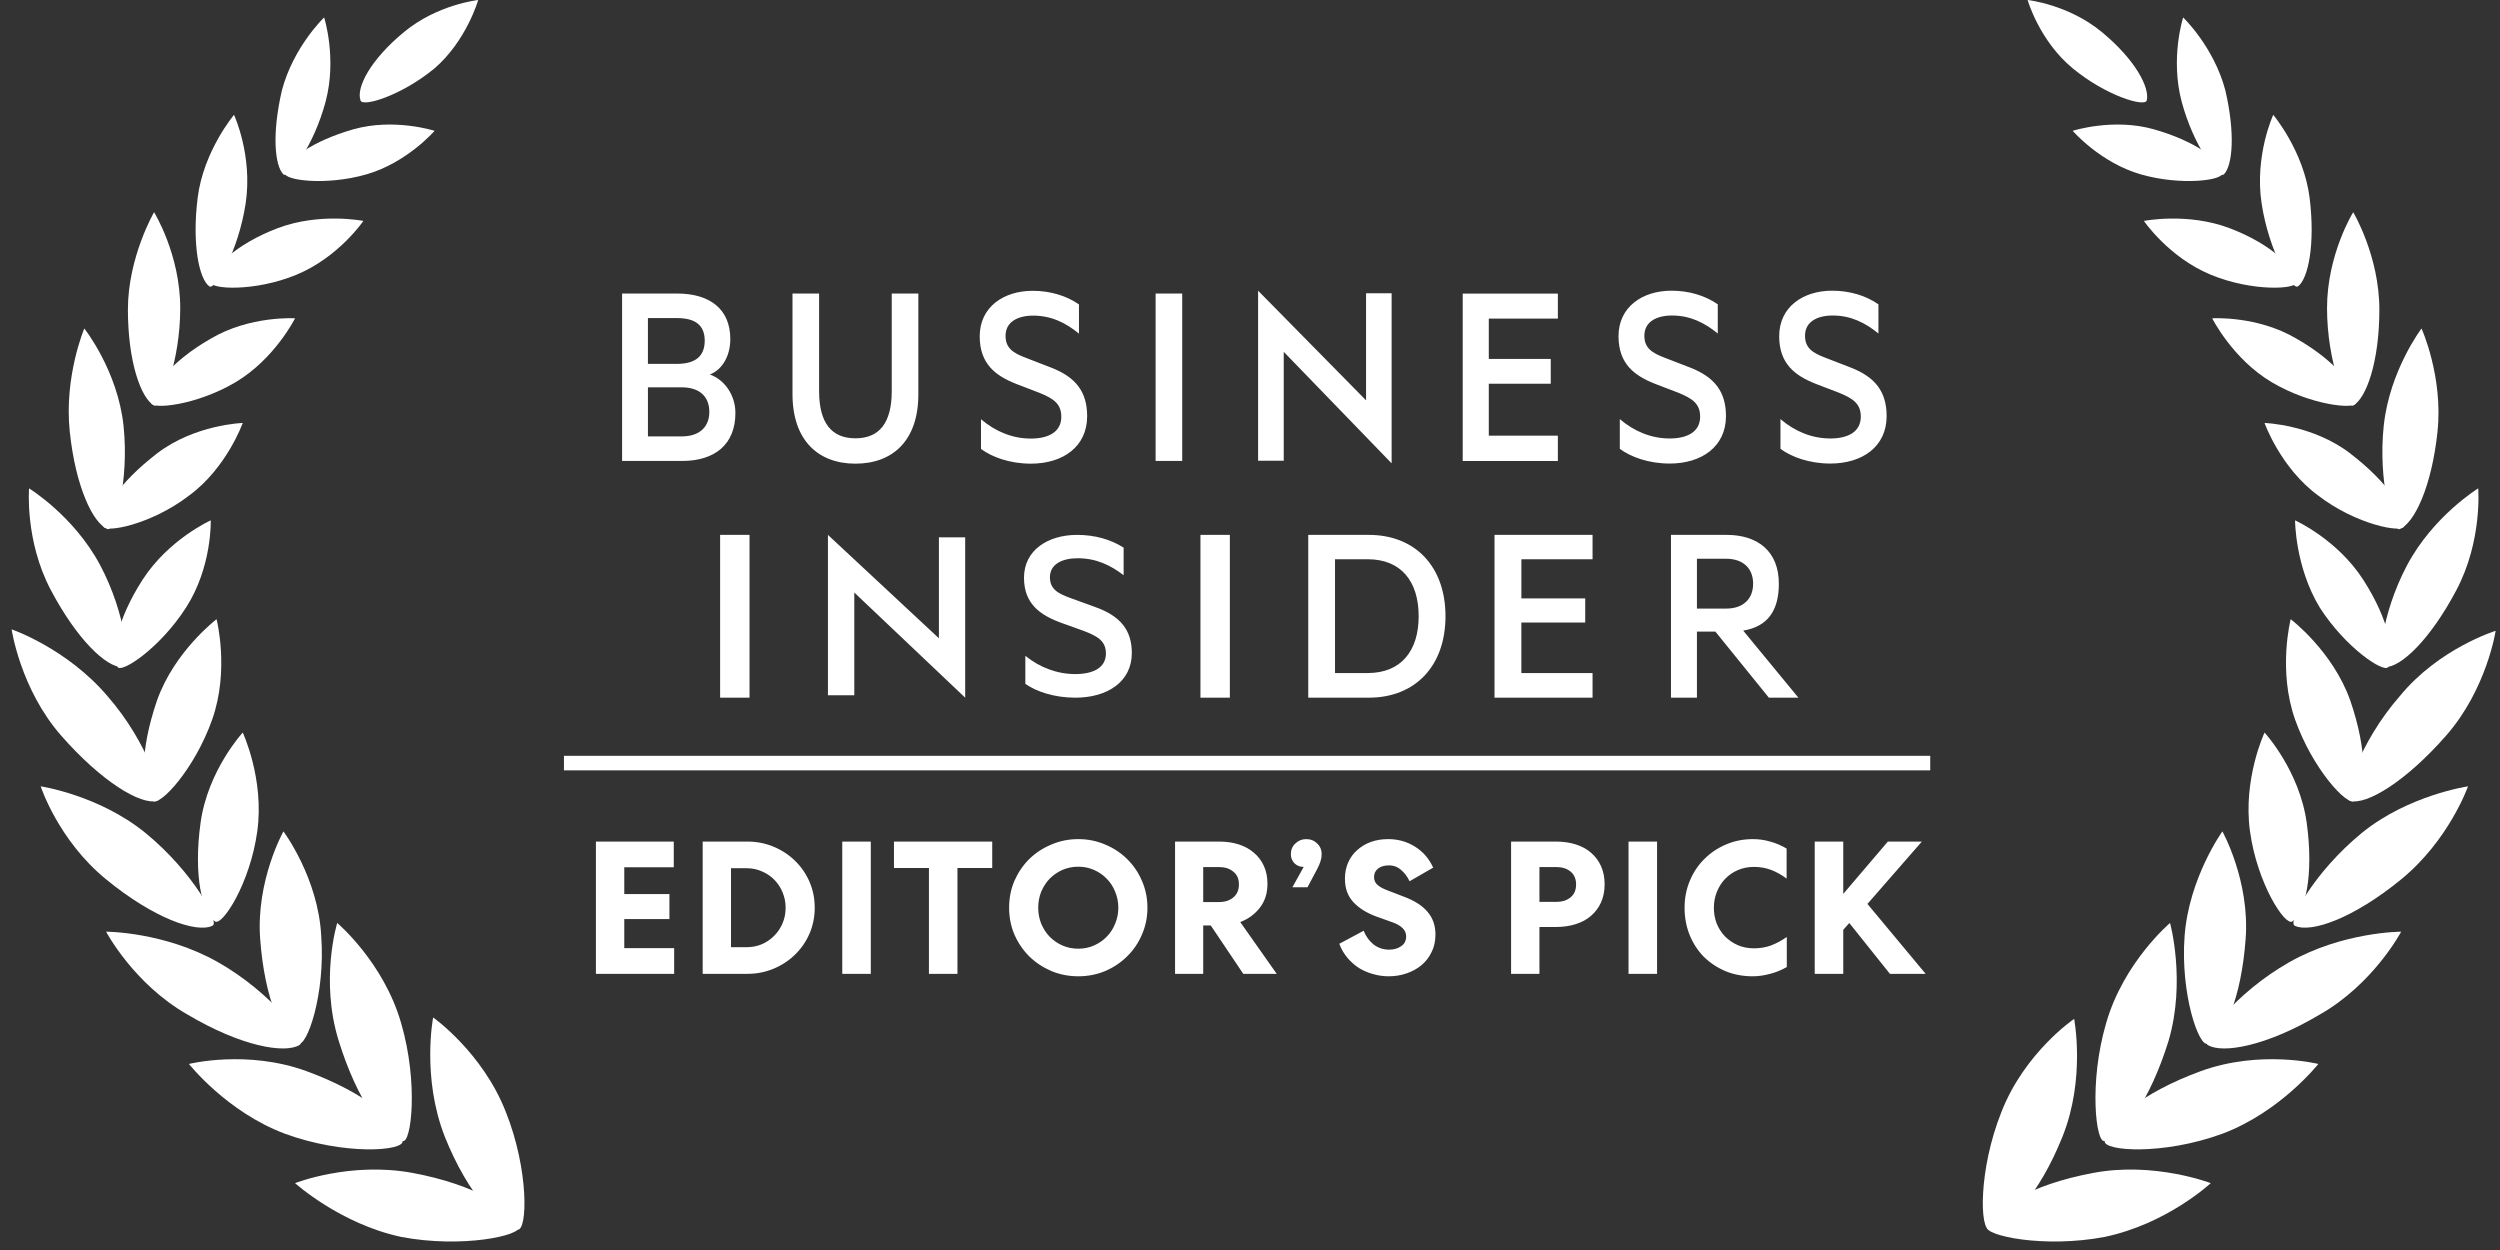 <svg xmlns="http://www.w3.org/2000/svg" fill="none" viewBox="0 0 172 86" height="86" width="172">
<rect x="0" y="0" width="172" height="86" fill="#333333" stroke="none"/>
<path fill="white" d="M34.8 76.5C36.4 80.5 36.3 84.7 35.6 84.6C34.4 84.5 32.2 82.2 30.6 78.2C29 74.1 29.8 70 29.8 70C29.8 70 33.2 72.4 34.8 76.5Z"></path>
<path fill="white" d="M27.6 85.1C31.8 85.9 35.9 85 35.7 84.4C35.4 83.2 32.7 81.5 28.4 80.7C24.1 79.9 20.3 81.4 20.3 81.4C20.3 81.4 23.4 84.2 27.6 85.1Z"></path>
<path fill="white" d="M27.6 70.4C28.8 74.5 28.3 78.7 27.7 78.5C26.5 78.3 24.6 75.8 23.3 71.6C22 67.4 23.2 63.5 23.2 63.5C23.2 63.5 26.4 66.2 27.6 70.4Z"></path>
<path fill="white" d="M19.6 78C23.7 79.5 27.8 79.2 27.7 78.5C27.6 77.3 25.2 75.2 21.1 73.7C17 72.2 13 73.2 13 73.2C13 73.2 15.6 76.5 19.6 78Z"></path>
<path fill="white" d="M22.1 64.4C22.4 68.4 21.1 72.1 20.5 71.8C19.4 71.4 18.2 68.7 17.9 64.6C17.6 60.6 19.5 57.2 19.5 57.2C19.5 57.2 21.9 60.4 22.1 64.4Z"></path>
<path fill="white" d="M15 66.2C18.7 68.3 21.2 71.6 20.6 71.9C19.6 72.5 16.6 72 12.9 69.8C9.2 67.7 7.3 64.1 7.3 64.1C7.3 64.1 11.3 64.1 15 66.2Z"></path>
<path fill="white" d="M17.7 57.2C17.2 60.8 15.3 63.7 14.8 63.4C13.9 62.8 13.3 60.2 13.8 56.6C14.3 53 16.7 50.4 16.7 50.4C16.7 50.4 18.2 53.6 17.7 57.2Z"></path>
<path fill="white" d="M10 57.3C13.3 60 15.2 63.5 14.6 63.7C13.5 64.2 10.6 63.2 7.3 60.5C4 57.8 2.8 54.1 2.8 54.1C2.8 54.1 6.8 54.7 10 57.3Z"></path>
<path fill="white" d="M14.6 49.5C13.4 52.9 11 55.5 10.5 55.1C9.7 54.3 9.6 51.7 10.8 48.2C12 44.8 14.9 42.6 14.9 42.6C14.9 42.6 15.8 46.1 14.6 49.5Z"></path>
<path fill="white" d="M7.4 47.9C10.2 51.1 11.4 55 10.8 55.1C9.7 55.4 7 53.8 4.2 50.6C1.4 47.4 0.8 43.3 0.8 43.3C0.8 43.3 4.6 44.6 7.4 47.9Z"></path>
<path fill="white" d="M12.8 41.8C11 44.6 8.4 46.3 8.1 45.9C7.6 45.1 8 42.7 9.8 39.9C11.6 37.1 14.5 35.8 14.5 35.8C14.5 35.8 14.6 39 12.8 41.8Z"></path>
<path fill="white" d="M6.9 38.9C8.7 42.3 9 45.9 8.4 45.9C7.3 45.9 5.3 44 3.5 40.6C1.7 37.2 2 33.6 2 33.6C2 33.6 5.1 35.5 6.9 38.9Z"></path>
<path fill="white" d="M13 34.1C10.4 36.1 7.2 36.7 7.1 36.2C6.9 35.2 8.2 33.2 10.8 31.2C13.4 29.2 16.7 29.1 16.7 29.1C16.7 29.1 15.6 32.2 13 34.1Z"></path>
<path fill="white" d="M8.5 29.3C8.9 33.1 7.9 36.6 7.4 36.4C6.4 36 5.2 33.5 4.8 29.7C4.4 25.9 5.8 22.6 5.8 22.6C5.8 22.6 8.1 25.5 8.5 29.3Z"></path>
<path fill="white" d="M16.2 26.3C13.5 27.9 10.4 28.2 10.4 27.7C10.3 26.8 11.7 24.9 14.5 23.3C17.2 21.7 20.3 21.9 20.3 21.9C20.3 21.9 18.9 24.7 16.2 26.3Z"></path>
<path fill="white" d="M12.4 21.2C12.4 24.9 11.1 28.1 10.6 27.9C9.7 27.4 8.8 24.9 8.8 21.3C8.8 17.7 10.6 14.6 10.6 14.6C10.6 14.6 12.4 17.5 12.4 21.2Z"></path>
<path fill="white" d="M20.4 18.9C17.5 20.1 14.4 19.9 14.5 19.4C14.5 18.5 16.2 16.8 19.1 15.7C22 14.6 25 15.2 25 15.2C25 15.2 23.3 17.7 20.4 18.9Z"></path>
<path fill="white" d="M16.9 14C16.4 17.3 14.8 20 14.4 19.7C13.7 19.2 13.2 16.8 13.6 13.6C14 10.4 16.1 7.9 16.1 7.9C16.1 7.9 17.4 10.7 16.9 14Z"></path>
<path fill="white" d="M25.2 12C22.4 12.8 19.5 12.4 19.6 11.9C19.7 11 21.5 9.7 24.3 8.9C27.1 8.1 29.9 9 29.9 9C29.9 9 28 11.2 25.2 12Z"></path>
<path fill="white" d="M29.9 4.7C27.6 6.6 24.9 7.4 24.8 6.9C24.5 6 25.5 4.1 27.8 2.2C30.1 0.3 32.9 0 32.9 0C32.9 0 32.1 2.8 29.9 4.7Z"></path>
<path fill="white" d="M22.4 7C21.6 10 19.9 12.3 19.5 12C18.9 11.4 18.7 9.2 19.4 6.2C20.2 3.2 22.3 1.2 22.3 1.2C22.3 1.2 23.2 4 22.4 7Z"></path>
<path fill="white" d="M137.7 76.5C136.1 80.5 136.2 84.7 136.9 84.6C138.1 84.5 140.3 82.2 141.9 78.2C143.5 74.2 142.7 70.1 142.7 70.1C142.7 70.1 139.3 72.4 137.7 76.5Z"></path>
<path fill="white" d="M144.8 85.1C140.6 85.9 136.5 85 136.7 84.4C137 83.2 139.7 81.5 144 80.7C148.2 79.9 152.1 81.4 152.1 81.4C152.1 81.4 149.1 84.2 144.8 85.1Z"></path>
<path fill="white" d="M144.9 70.4C143.7 74.5 144.2 78.7 144.8 78.5C146 78.3 147.9 75.8 149.2 71.6C150.4 67.5 149.3 63.5 149.3 63.5C149.3 63.5 146.1 66.2 144.9 70.4Z"></path>
<path fill="white" d="M152.9 78C148.8 79.5 144.7 79.2 144.8 78.5C144.9 77.3 147.3 75.2 151.4 73.7C155.5 72.2 159.5 73.2 159.5 73.2C159.5 73.2 156.9 76.5 152.9 78Z"></path>
<path fill="white" d="M150.3 64.4C150 68.4 151.3 72.1 151.9 71.8C153 71.4 154.2 68.7 154.5 64.6C154.8 60.6 152.9 57.2 152.9 57.2C152.9 57.2 150.6 60.4 150.3 64.4Z"></path>
<path fill="white" d="M157.5 66.2C153.8 68.3 151.3 71.6 151.9 71.9C152.9 72.5 155.9 72 159.6 69.8C163.3 67.7 165.2 64.1 165.2 64.1C165.2 64.1 161.2 64.1 157.5 66.2Z"></path>
<path fill="white" d="M154.8 57.2C155.3 60.8 157.2 63.7 157.7 63.4C158.6 62.8 159.2 60.2 158.7 56.6C158.2 53 155.8 50.4 155.8 50.4C155.8 50.4 154.3 53.6 154.8 57.2Z"></path>
<path fill="white" d="M162.5 57.3C159.2 60 157.3 63.5 157.9 63.7C159 64.2 161.9 63.2 165.2 60.5C168.5 57.8 169.8 54.1 169.8 54.1C169.8 54.1 165.7 54.7 162.5 57.3Z"></path>
<path fill="white" d="M157.9 49.5C159.1 52.9 161.5 55.5 162 55.1C162.8 54.3 162.9 51.7 161.7 48.2C160.5 44.8 157.6 42.6 157.6 42.6C157.6 42.6 156.7 46.1 157.9 49.5Z"></path>
<path fill="white" d="M165.1 47.9C162.3 51.1 161.1 55 161.7 55.1C162.8 55.4 165.5 53.8 168.3 50.6C171.1 47.4 171.7 43.4 171.7 43.4C171.7 43.4 167.8 44.6 165.1 47.9Z"></path>
<path fill="white" d="M159.6 41.8C161.4 44.6 164 46.3 164.3 45.9C164.8 45.1 164.4 42.7 162.6 39.9C160.8 37.1 157.9 35.8 157.9 35.8C157.9 35.8 157.9 39 159.6 41.8Z"></path>
<path fill="white" d="M165.6 38.9C163.8 42.3 163.5 45.9 164.1 45.9C165.2 45.9 167.2 44 169 40.6C170.8 37.2 170.5 33.6 170.5 33.6C170.5 33.6 167.4 35.5 165.6 38.9Z"></path>
<path fill="white" d="M159.5 34.1C162.1 36.1 165.3 36.7 165.4 36.2C165.6 35.2 164.3 33.2 161.7 31.2C159.1 29.2 155.8 29.1 155.8 29.1C155.8 29.1 156.9 32.2 159.5 34.1Z"></path>
<path fill="white" d="M164 29.3C163.6 33.1 164.6 36.6 165.1 36.4C166.1 36 167.3 33.5 167.7 29.7C168.1 25.9 166.6 22.6 166.6 22.6C166.6 22.6 164.4 25.5 164 29.3Z"></path>
<path fill="white" d="M156.3 26.3C159 27.9 162.1 28.2 162.1 27.7C162.2 26.8 160.8 24.9 158 23.3C155.3 21.7 152.2 21.9 152.2 21.9C152.2 21.9 153.6 24.7 156.3 26.3Z"></path>
<path fill="white" d="M160.1 21.2C160.1 24.9 161.4 28.1 161.9 27.9C162.8 27.4 163.7 24.9 163.7 21.3C163.7 17.6 161.9 14.6 161.9 14.6C161.9 14.6 160.1 17.5 160.1 21.2Z"></path>
<path fill="white" d="M152.1 18.9C155 20.1 158.1 19.9 158 19.4C158 18.5 156.3 16.8 153.4 15.7C150.5 14.6 147.5 15.2 147.5 15.2C147.5 15.2 149.2 17.7 152.1 18.9Z"></path>
<path fill="white" d="M155.6 14C156.1 17.3 157.7 20 158.1 19.7C158.8 19.2 159.3 16.8 158.9 13.6C158.5 10.4 156.4 7.9 156.4 7.9C156.4 7.9 155.1 10.7 155.6 14Z"></path>
<path fill="white" d="M147.3 12C150.1 12.8 153 12.4 152.9 11.9C152.8 11 151 9.7 148.2 8.9C145.4 8.1 142.6 9 142.6 9C142.6 9 144.5 11.2 147.3 12Z"></path>
<path fill="white" d="M142.6 4.7C144.9 6.6 147.6 7.4 147.7 6.9C147.9 6 146.9 4.1 144.6 2.2C142.3 0.3 139.5 0 139.5 0C139.5 0 140.3 2.8 142.6 4.7Z"></path>
<path fill="white" d="M150.1 7C150.9 10 152.6 12.3 153 12C153.6 11.4 153.8 9.2 153.1 6.2C152.3 3.2 150.2 1.2 150.2 1.2C150.2 1.2 149.3 4 150.1 7Z"></path>
<path fill="white" d="M40.999 57.9H46.355V59.668H42.95V61.514H46.056V63.23H42.95V65.232H46.382V67H40.999V57.9ZM56.053 62.45C56.053 63.091 55.931 63.689 55.689 64.244C55.446 64.799 55.112 65.28 54.688 65.687C54.272 66.094 53.782 66.415 53.219 66.649C52.656 66.883 52.057 67 51.425 67H48.344V57.9H51.425C52.057 57.9 52.656 58.017 53.219 58.251C53.782 58.485 54.272 58.806 54.688 59.213C55.112 59.62 55.446 60.101 55.689 60.656C55.931 61.211 56.053 61.809 56.053 62.45ZM54.051 62.45C54.051 62.077 53.981 61.726 53.843 61.397C53.704 61.059 53.514 60.769 53.271 60.526C53.037 60.283 52.755 60.093 52.426 59.954C52.096 59.807 51.745 59.733 51.373 59.733H50.294V65.167H51.373C51.745 65.167 52.096 65.098 52.426 64.959C52.755 64.812 53.037 64.617 53.271 64.374C53.514 64.131 53.704 63.845 53.843 63.516C53.981 63.187 54.051 62.831 54.051 62.45ZM59.911 57.9V67H57.948V57.9H59.911ZM61.505 57.9H68.265V59.72H65.873V67H63.91V59.72H61.505V57.9ZM78.943 62.45C78.943 63.109 78.818 63.724 78.566 64.296C78.324 64.868 77.986 65.366 77.552 65.791C77.128 66.216 76.625 66.554 76.044 66.805C75.464 67.048 74.844 67.169 74.185 67.169C73.527 67.169 72.907 67.048 72.326 66.805C71.746 66.554 71.239 66.216 70.805 65.791C70.381 65.366 70.043 64.868 69.791 64.296C69.549 63.724 69.427 63.109 69.427 62.45C69.427 61.791 69.549 61.176 69.791 60.604C70.043 60.032 70.381 59.534 70.805 59.109C71.239 58.684 71.746 58.351 72.326 58.108C72.907 57.857 73.527 57.731 74.185 57.731C74.844 57.731 75.464 57.857 76.044 58.108C76.625 58.351 77.128 58.684 77.552 59.109C77.986 59.534 78.324 60.032 78.566 60.604C78.818 61.176 78.943 61.791 78.943 62.45ZM76.941 62.45C76.941 62.06 76.868 61.692 76.72 61.345C76.582 60.998 76.387 60.699 76.135 60.448C75.893 60.197 75.602 59.997 75.264 59.85C74.935 59.703 74.575 59.629 74.185 59.629C73.795 59.629 73.431 59.703 73.093 59.85C72.764 59.997 72.474 60.197 72.222 60.448C71.98 60.699 71.785 60.998 71.637 61.345C71.499 61.692 71.429 62.06 71.429 62.45C71.429 62.84 71.499 63.208 71.637 63.555C71.785 63.902 71.98 64.201 72.222 64.452C72.474 64.703 72.764 64.903 73.093 65.05C73.431 65.197 73.795 65.271 74.185 65.271C74.575 65.271 74.935 65.197 75.264 65.05C75.602 64.903 75.893 64.703 76.135 64.452C76.387 64.201 76.582 63.902 76.72 63.555C76.868 63.208 76.941 62.84 76.941 62.45ZM82.781 67H80.844V57.9H83.873C84.367 57.9 84.818 57.965 85.225 58.095C85.633 58.225 85.979 58.416 86.265 58.667C86.56 58.91 86.79 59.213 86.954 59.577C87.119 59.932 87.201 60.344 87.201 60.812C87.201 61.462 87.024 62.012 86.668 62.463C86.322 62.905 85.875 63.23 85.329 63.438L87.838 67H85.537L83.301 63.672H82.781V67ZM82.781 62.06H83.886C84.276 62.06 84.597 61.956 84.848 61.748C85.108 61.531 85.238 61.232 85.238 60.851C85.238 60.461 85.108 60.166 84.848 59.967C84.597 59.759 84.276 59.655 83.886 59.655H82.781V62.06ZM88.915 61.046L89.695 59.642H89.669C89.435 59.642 89.231 59.56 89.058 59.395C88.894 59.222 88.811 59.014 88.811 58.771C88.811 58.468 88.915 58.221 89.123 58.03C89.331 57.831 89.578 57.731 89.864 57.731C90.168 57.731 90.419 57.831 90.618 58.03C90.826 58.221 90.93 58.468 90.93 58.771C90.93 58.936 90.904 59.096 90.852 59.252C90.809 59.399 90.735 59.573 90.631 59.772L89.955 61.046H88.915ZM93.819 64.036C93.975 64.426 94.205 64.742 94.508 64.985C94.82 65.219 95.176 65.336 95.574 65.336C95.895 65.336 96.168 65.258 96.393 65.102C96.627 64.946 96.744 64.721 96.744 64.426C96.744 64.001 96.428 63.676 95.795 63.451L94.703 63.061C94.036 62.818 93.507 62.489 93.117 62.073C92.727 61.657 92.532 61.12 92.532 60.461C92.532 60.045 92.606 59.672 92.753 59.343C92.901 59.005 93.109 58.719 93.377 58.485C93.646 58.242 93.958 58.056 94.313 57.926C94.677 57.796 95.076 57.731 95.509 57.731C96.185 57.731 96.801 57.904 97.355 58.251C97.91 58.598 98.326 59.079 98.603 59.694L96.978 60.63C96.84 60.327 96.649 60.071 96.406 59.863C96.172 59.646 95.886 59.538 95.548 59.538C95.245 59.538 94.998 59.612 94.807 59.759C94.625 59.906 94.534 60.101 94.534 60.344C94.534 60.561 94.612 60.738 94.768 60.877C94.924 61.016 95.141 61.137 95.418 61.241L96.601 61.696C97.338 61.973 97.88 62.324 98.226 62.749C98.582 63.165 98.759 63.681 98.759 64.296C98.759 64.755 98.668 65.163 98.486 65.518C98.313 65.873 98.079 66.172 97.784 66.415C97.49 66.658 97.147 66.844 96.757 66.974C96.376 67.104 95.973 67.169 95.548 67.169C95.167 67.169 94.803 67.117 94.456 67.013C94.11 66.918 93.789 66.779 93.494 66.597C93.2 66.406 92.935 66.172 92.701 65.895C92.467 65.618 92.281 65.297 92.142 64.933L93.819 64.036ZM107.057 57.9C107.551 57.9 108.001 57.965 108.409 58.095C108.825 58.225 109.176 58.416 109.462 58.667C109.756 58.918 109.986 59.226 110.151 59.59C110.315 59.954 110.398 60.37 110.398 60.838C110.398 61.306 110.315 61.722 110.151 62.086C109.986 62.45 109.756 62.758 109.462 63.009C109.176 63.26 108.825 63.451 108.409 63.581C108.001 63.711 107.551 63.776 107.057 63.776H105.913V67H103.963V57.9H107.057ZM105.913 62.047H107.096C107.486 62.047 107.806 61.943 108.058 61.735C108.309 61.527 108.435 61.232 108.435 60.851C108.435 60.47 108.309 60.175 108.058 59.967C107.806 59.759 107.486 59.655 107.096 59.655H105.913V62.047ZM114.006 57.9V67H112.043V57.9H114.006ZM115.899 62.45C115.899 61.783 116.021 61.163 116.263 60.591C116.506 60.01 116.84 59.512 117.264 59.096C117.689 58.671 118.187 58.338 118.759 58.095C119.331 57.852 119.947 57.731 120.605 57.731C121.004 57.731 121.398 57.787 121.788 57.9C122.178 58.004 122.555 58.164 122.919 58.381V60.448C122.573 60.188 122.217 59.989 121.853 59.85C121.489 59.711 121.095 59.642 120.67 59.642C120.272 59.642 119.903 59.716 119.565 59.863C119.236 60.002 118.946 60.201 118.694 60.461C118.452 60.712 118.261 61.011 118.122 61.358C117.984 61.696 117.914 62.06 117.914 62.45C117.914 62.84 117.979 63.204 118.109 63.542C118.248 63.88 118.439 64.175 118.681 64.426C118.933 64.677 119.223 64.877 119.552 65.024C119.89 65.171 120.263 65.245 120.67 65.245C121.086 65.245 121.476 65.18 121.84 65.05C122.204 64.911 122.568 64.716 122.932 64.465V66.532C122.534 66.757 122.135 66.918 121.736 67.013C121.338 67.117 120.956 67.169 120.592 67.169C119.916 67.169 119.292 67.052 118.72 66.818C118.148 66.575 117.65 66.246 117.225 65.83C116.809 65.405 116.484 64.907 116.25 64.335C116.016 63.754 115.899 63.126 115.899 62.45ZM126.816 61.501L129.884 57.9H132.224L128.48 62.19L132.484 67H130.027L127.232 63.503L126.816 63.971V67H124.853V57.9H126.816V61.501Z"></path>
<line stroke="white" y2="52.5" x2="132.8" y1="52.5" x1="38.8"></line>
<g clip-path="url(#clip0_4312_345)">
<path fill="white" d="M49.544 48H51.567V36.8H49.544V48ZM56.962 47.832H58.775V40.766L66.405 48V36.968H64.597V43.914L56.962 36.8V47.832ZM70.543 45.12C71.529 45.916 72.713 46.376 73.983 46.376C75.22 46.376 76.087 45.935 76.087 44.961C76.087 44.112 75.534 43.78 74.565 43.408L72.996 42.844C71.55 42.312 70.451 41.535 70.451 39.749C70.451 37.839 72.115 36.8 74.106 36.8C75.326 36.8 76.438 37.118 77.306 37.68V39.575C76.403 38.883 75.415 38.407 74.145 38.407C73.052 38.407 72.235 38.83 72.235 39.711C72.235 40.507 72.748 40.826 73.651 41.146L75.399 41.781C77.092 42.398 77.869 43.355 77.869 44.928C77.869 46.907 76.188 48 73.983 48C72.534 48 71.301 47.58 70.543 47.05V45.12ZM82.591 48H84.614V36.8H82.591V48ZM94.105 46.305C96.385 46.305 97.604 44.79 97.604 42.397C97.604 39.988 96.384 38.477 94.105 38.477H91.849V46.305H94.105ZM90.008 36.8H94.172C97.377 36.8 99.45 38.987 99.45 42.397C99.45 45.81 97.377 48 94.172 48H90.008V36.8ZM109.568 36.8V38.477H104.671V41.172H109.063V42.831H104.67V46.305H109.568V48H102.823V36.8H109.568ZM116.749 41.871H118.757C119.945 41.871 120.615 41.196 120.615 40.157C120.615 39.119 119.945 38.442 118.757 38.442H116.749V41.871ZM116.749 43.455V48H114.963V36.8H118.791C120.973 36.8 122.385 37.965 122.385 40.157C122.385 42.032 121.602 43.11 119.932 43.386L123.73 48H121.698L118.02 43.456H116.75L116.749 43.455ZM48.837 25.766C49.628 25.466 50.245 24.566 50.245 23.328C50.245 21.264 48.837 20.195 46.584 20.195H42.8V31.713H46.935C49.188 31.713 50.596 30.568 50.596 28.411C50.596 27.192 49.857 26.122 48.837 25.766ZM44.577 25.035V21.884H46.567C47.817 21.884 48.485 22.353 48.485 23.441C48.485 24.528 47.816 25.035 46.567 25.035H44.577ZM44.577 26.648H46.9C48.133 26.648 48.801 27.285 48.801 28.336C48.801 29.368 48.132 30.025 46.901 30.025H44.578V26.647L44.577 26.648ZM58.853 31.9C61.44 31.9 63.182 30.287 63.182 27.136V20.195H61.352V26.91C61.352 29.124 60.472 30.156 58.853 30.156C57.233 30.156 56.354 29.124 56.354 26.91V20.195H54.524V27.116C54.524 30.287 56.283 31.9 58.853 31.9ZM67.492 30.887C68.249 31.45 69.481 31.9 70.924 31.9C73.124 31.9 74.796 30.736 74.796 28.636C74.796 26.967 74.022 25.953 72.332 25.297L70.59 24.622C69.692 24.285 69.182 23.947 69.182 23.103C69.182 22.165 69.991 21.715 71.082 21.715C72.349 21.715 73.335 22.221 74.233 22.953V20.945C73.371 20.346 72.262 20.008 71.047 20.008C69.059 20.008 67.404 21.115 67.404 23.14C67.404 25.035 68.495 25.86 69.938 26.422L71.505 27.023C72.473 27.416 73.018 27.773 73.018 28.674C73.018 29.706 72.156 30.174 70.924 30.174C69.657 30.174 68.478 29.686 67.492 28.843V30.887ZM81.336 20.195H79.506V31.712H81.336V20.195ZM86.557 31.698H88.321V24.205L95.744 31.876V20.178H93.985V27.543L86.557 20V31.698ZM107.181 20.198V21.922H102.429V24.694H106.691V26.4H102.429V29.972H107.181V31.715H100.635V20.198H107.181ZM111.443 30.879C112.2 31.442 113.431 31.892 114.875 31.892C117.074 31.892 118.747 30.729 118.747 28.628C118.747 26.959 117.972 25.947 116.283 25.289L114.54 24.615C113.642 24.277 113.132 23.939 113.132 23.095C113.132 22.157 113.941 21.707 115.033 21.707C116.3 21.707 117.285 22.214 118.183 22.945V20.938C117.321 20.338 116.212 20 114.997 20C113.009 20 111.354 21.107 111.354 23.133C111.354 25.027 112.445 25.852 113.888 26.415L115.455 27.015C116.423 27.409 116.969 27.766 116.969 28.666C116.969 29.698 116.107 30.167 114.874 30.167C113.607 30.167 112.428 29.679 111.443 28.835V30.879ZM122.496 30.879C123.253 31.442 124.485 31.892 125.928 31.892C128.128 31.892 129.8 30.729 129.8 28.628C129.8 26.959 129.025 25.947 127.336 25.289L125.593 24.615C124.696 24.277 124.185 23.939 124.185 23.095C124.185 22.157 124.995 21.707 126.086 21.707C127.353 21.707 128.339 22.214 129.236 22.945V20.938C128.375 20.338 127.266 20 126.051 20C124.062 20 122.408 21.107 122.408 23.133C122.408 25.027 123.499 25.852 124.942 26.415L126.509 27.015C127.477 27.409 128.023 27.766 128.023 28.666C128.023 29.698 127.16 30.167 125.928 30.167C124.661 30.167 123.482 29.679 122.496 28.835V30.879Z" clip-rule="evenodd" fill-rule="evenodd"></path>
</g>
<defs>
<clipPath id="clip0_4312_345">
<rect transform="translate(42.8 20)" fill="white" height="28" width="87"></rect>
</clipPath>
</defs>
</svg>
